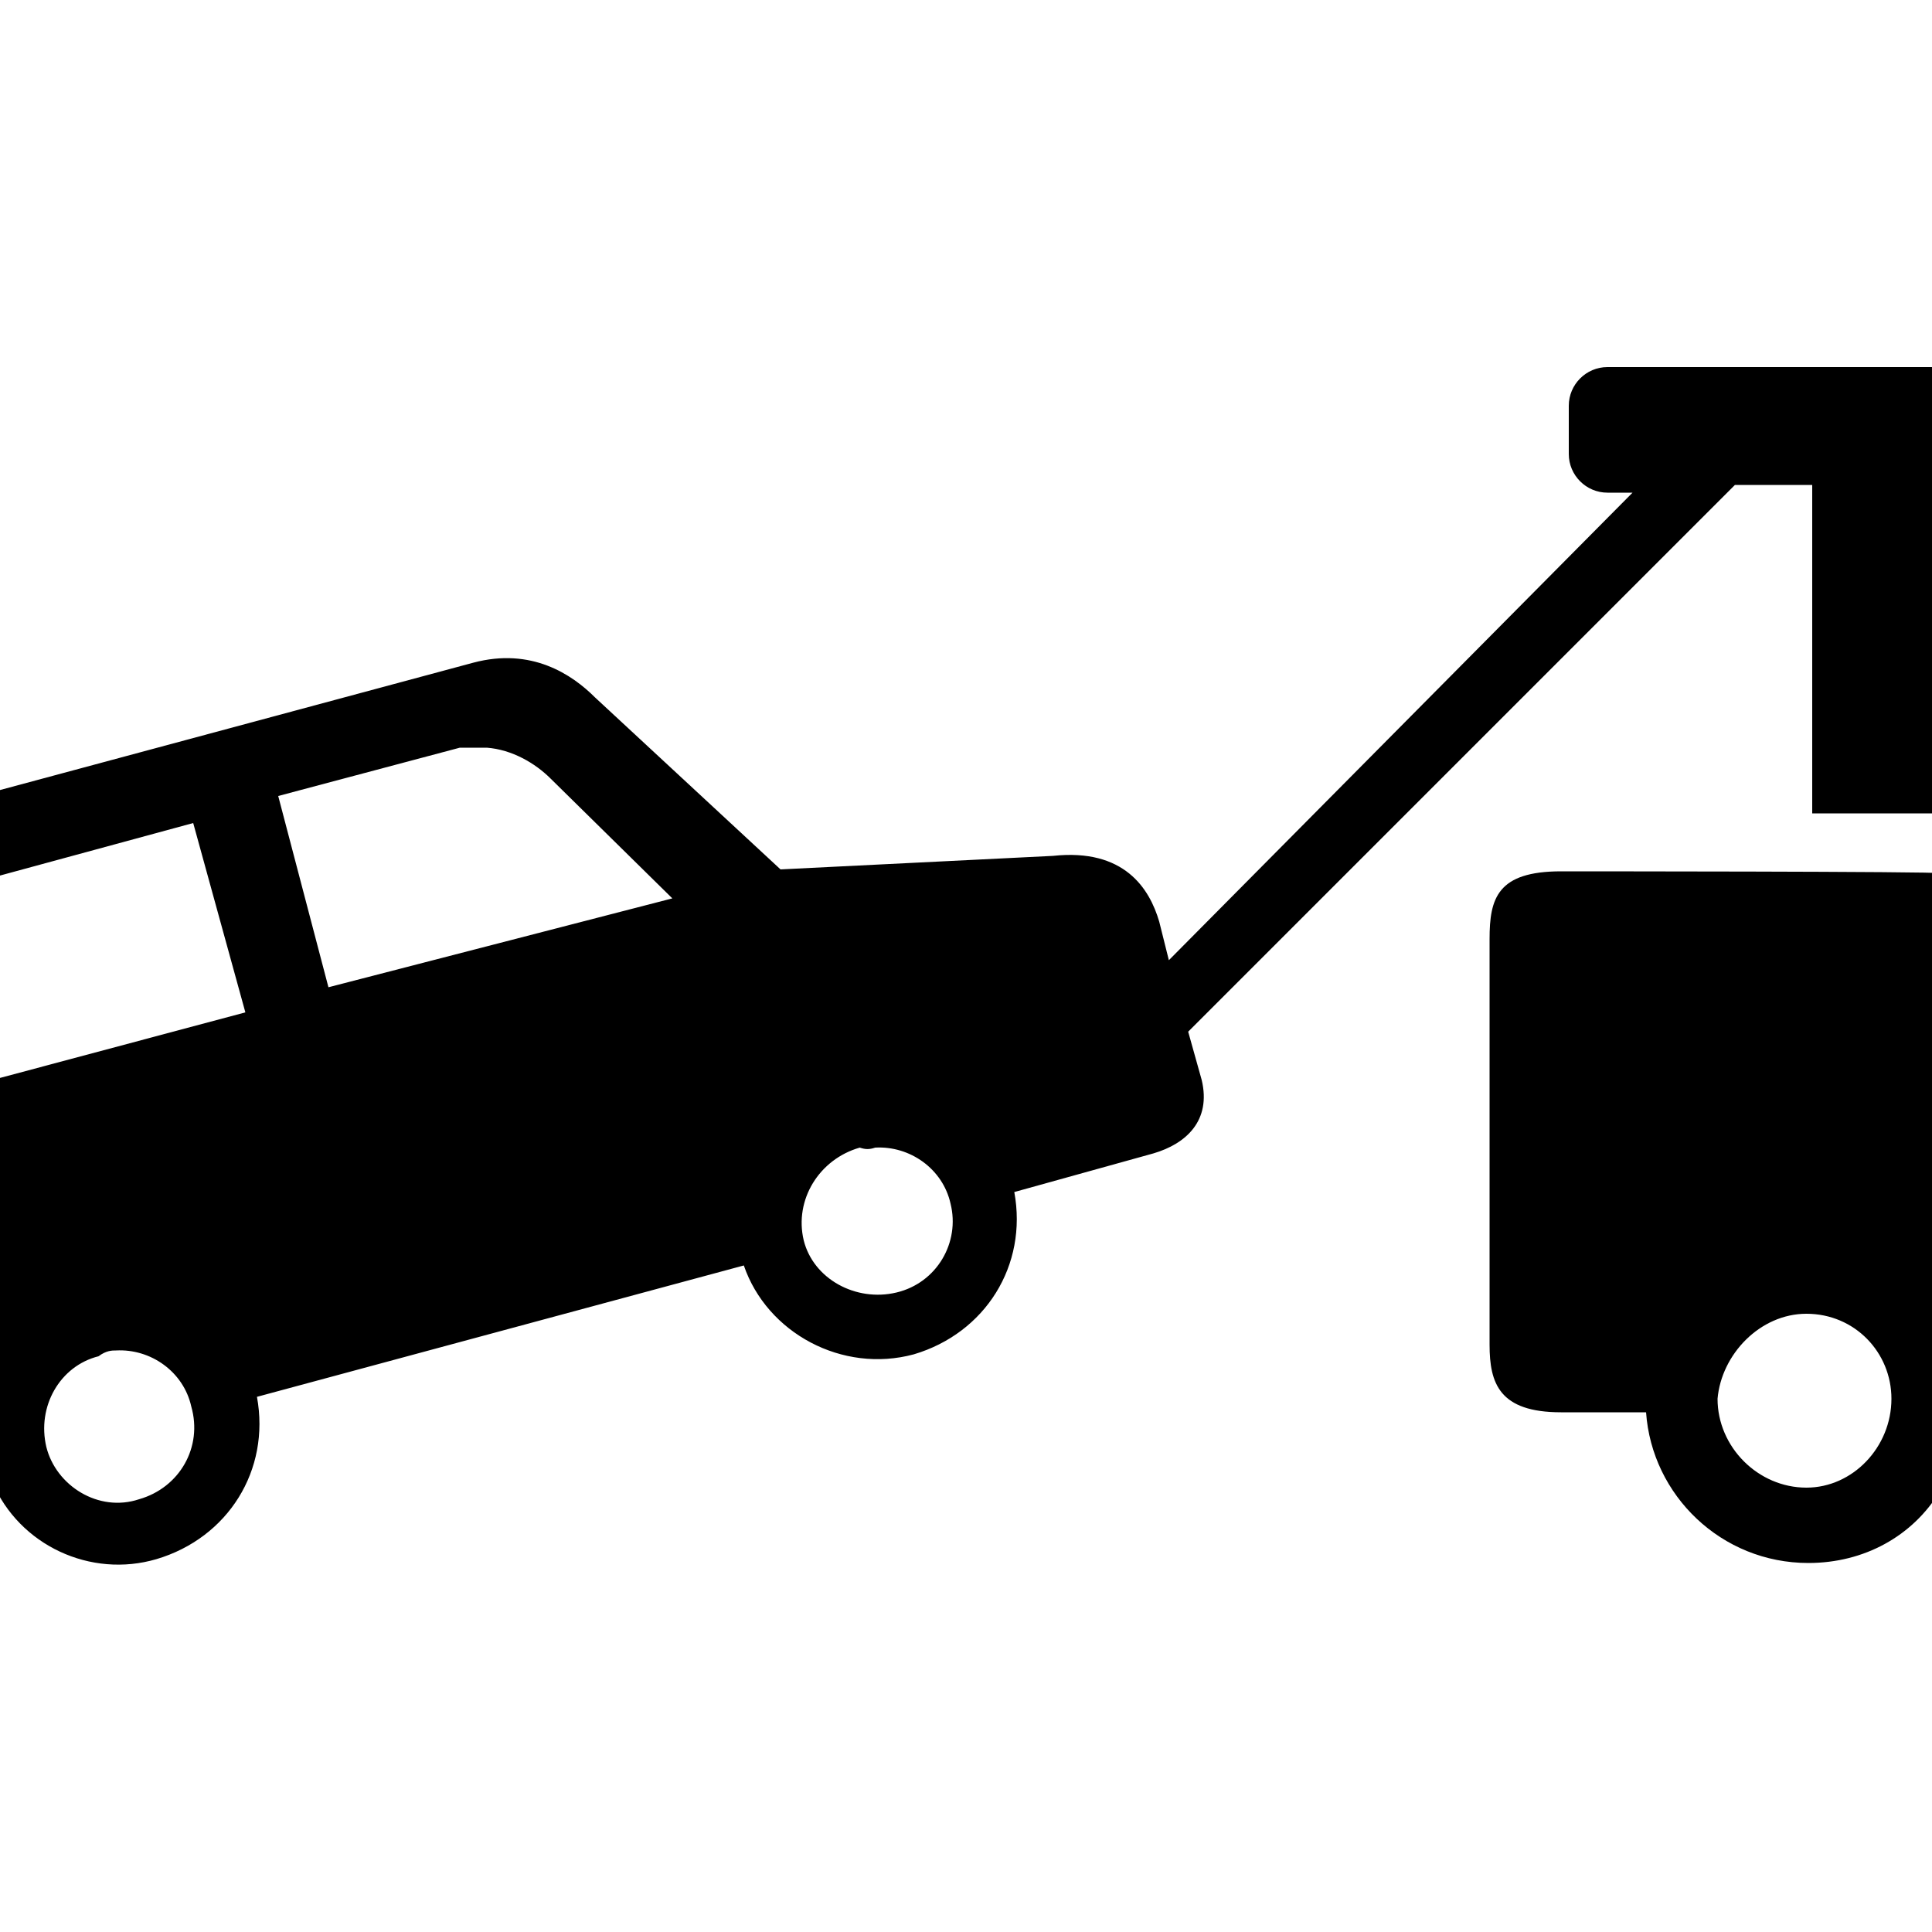 <svg xmlns="http://www.w3.org/2000/svg" viewBox="0 0 100 100">
  <path d="M83.2,19c-1.1,0-2,0.9-2,2v2.5c0,1.1,0.9,2,2,2h1.3l-24,24.2L60,47.7c-0.5-1.7-1.8-3.8-5.5-3.4L40.4,45l-9.6-8.9
		c-1.2-1.2-3.3-2.6-6.3-1.8l-24.9,6.7v4.4h0.1L10,42.6l2.7,9.8l-13.1,3.5v20.8c1.4,3.3,5.1,5,8.5,4c3.7-1.1,5.9-4.6,5.2-8.4
		l25.2-6.8c1.2,3.5,5.1,5.6,8.8,4.6c3.7-1.1,5.9-4.6,5.2-8.4l7.2-2c1.7-0.5,3-1.7,2.5-3.8l-0.7-2.5l28.3-28.3h4v17h6.4V19
		C100.3,19,83.2,19,83.2,19z M7.2,77.6c-2.1,0.7-4.3-0.7-4.8-2.7c-0.5-2.1,0.7-4.2,2.7-4.7c0.4-0.3,0.7-0.3,0.9-0.3
		c1.8-0.1,3.5,1.1,3.9,2.9C10.5,74.9,9.3,77,7.2,77.6z M17,51.1l-2.6-9.9l9.4-2.5c0.5,0,0.9,0,1.4,0c1.3,0.1,2.5,0.8,3.3,1.6
		l6.3,6.2L17,51.1z M46.4,66.9c-2.1,0.5-4.3-0.7-4.8-2.7c-0.5-2.1,0.8-4.2,2.9-4.8c0.3,0.1,0.5,0.1,0.8,0c1.8-0.1,3.5,1.1,3.9,2.9
		C49.7,64.3,48.5,66.4,46.4,66.9z M77.1,48.6v21c0,2,0.5,3.5,3.7,3.5h4.4c0.3,4.3,3.9,7.8,8.4,7.8c2.9,0,5.4-1.4,6.8-3.7V45.2
		c0.1-0.1-19.6-0.1-19.6-0.1C77.5,45.1,77.1,46.5,77.1,48.6z M93.5,68c2.5,0,4.4,2,4.4,4.4c0,2.5-2,4.6-4.4,4.6
		c-2.5,0-4.6-2.1-4.6-4.6C89.1,70.1,91.1,68,93.5,68z"/>
</svg>
